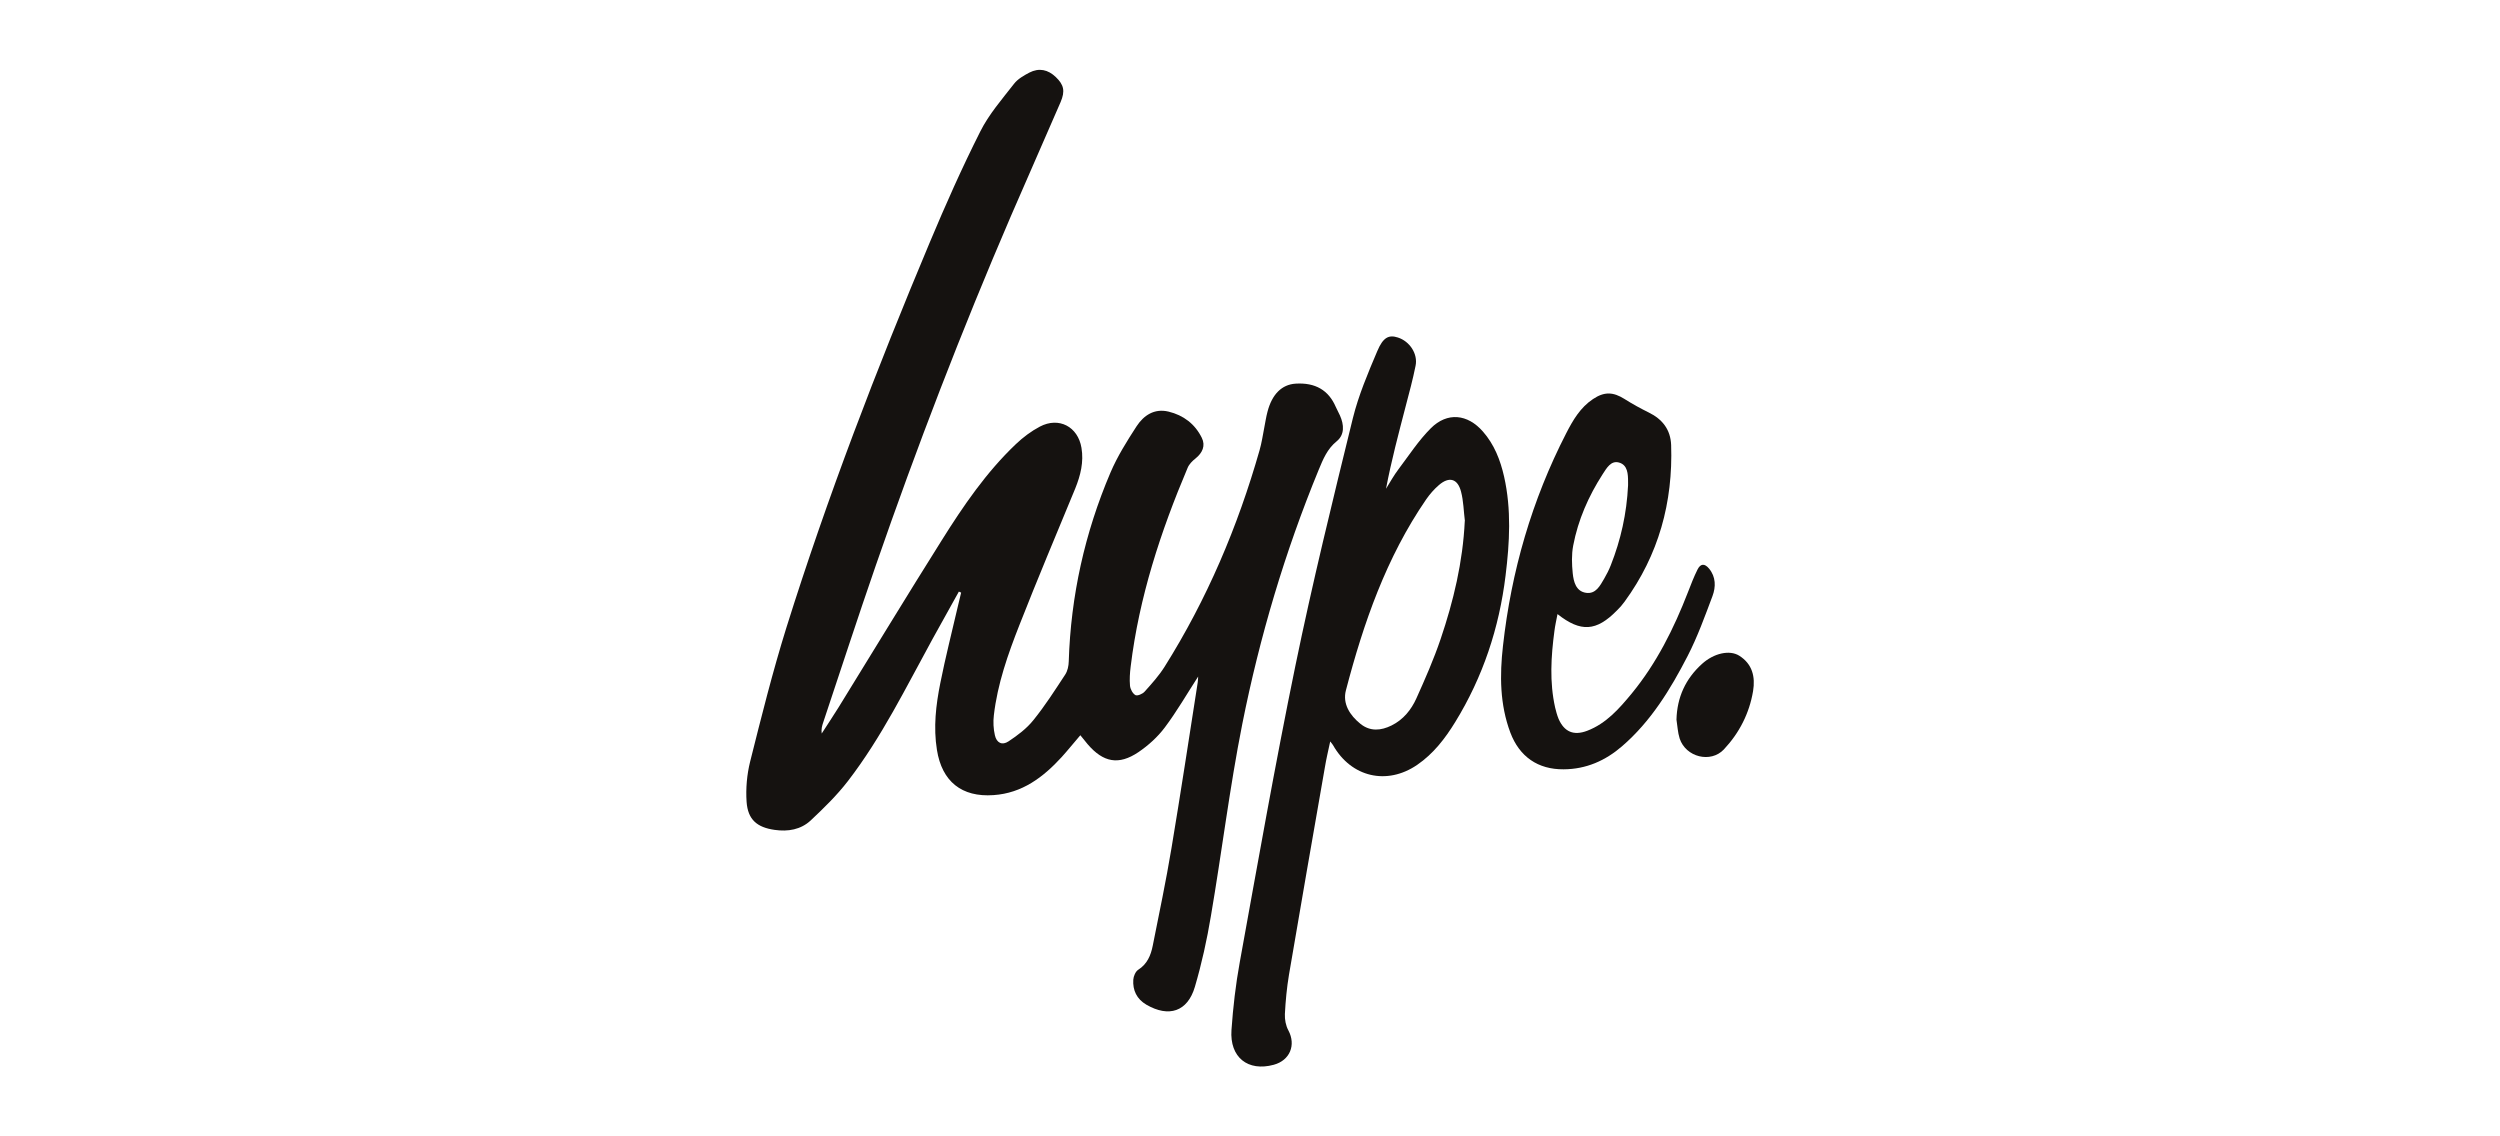 <svg viewBox="0 0 220 100" xmlns="http://www.w3.org/2000/svg" id="Layer_1"><defs><style>.cls-1{fill:#151210;stroke-width:0px;}</style></defs><path d="M105.46,59.5c-1.01,1.56-1.9,3.11-2.96,4.52-.63.84-1.45,1.58-2.32,2.17-1.74,1.17-3.09.9-4.46-.69-.2-.24-.39-.48-.65-.8-.56.65-1.08,1.3-1.64,1.92-1.63,1.78-3.48,3.18-6,3.35-2.8.2-4.54-1.2-4.98-3.98-.32-1.99-.09-3.95.3-5.89.45-2.27,1.03-4.52,1.55-6.78.09-.39.19-.78.28-1.17-.07-.03-.14-.06-.2-.09-.77,1.39-1.54,2.77-2.31,4.16-2.34,4.26-4.47,8.64-7.45,12.51-.97,1.26-2.12,2.38-3.28,3.47-.87.81-2,1-3.17.83-1.55-.22-2.36-.9-2.47-2.47-.08-1.17.03-2.4.31-3.53.99-3.95,1.98-7.91,3.19-11.79,3.61-11.52,7.95-22.78,12.62-33.91,1.38-3.29,2.83-6.56,4.44-9.75.76-1.52,1.92-2.85,2.97-4.2.33-.43.86-.73,1.35-.99.86-.44,1.64-.27,2.33.39.71.68.84,1.23.42,2.21-1.44,3.34-2.92,6.66-4.36,10-4.35,10.11-8.3,20.37-11.9,30.77-1.59,4.59-3.09,9.21-4.63,13.82-.1.29-.18.59-.13.97.49-.76.99-1.51,1.47-2.28,3.03-4.91,6.02-9.84,9.09-14.72,1.9-3.03,3.92-5.99,6.53-8.47.63-.6,1.35-1.14,2.11-1.54,1.67-.88,3.35,0,3.66,1.87.21,1.24-.08,2.42-.55,3.58-1.65,4-3.33,7.98-4.91,12.01-1.01,2.57-1.93,5.18-2.25,7.94-.07.58-.04,1.2.09,1.76.15.67.63.92,1.2.54.8-.53,1.6-1.13,2.19-1.87,1.02-1.26,1.9-2.64,2.8-4.01.21-.32.3-.76.31-1.15.18-5.77,1.41-11.32,3.67-16.62.61-1.43,1.45-2.77,2.3-4.08.63-.96,1.56-1.59,2.81-1.29,1.32.32,2.33,1.09,2.93,2.31.34.69.06,1.32-.55,1.81-.28.22-.57.51-.7.83-2.38,5.62-4.27,11.39-5.01,17.48-.07.56-.11,1.13-.06,1.69.03.3.23.69.48.83.17.09.62-.1.8-.3.63-.7,1.26-1.4,1.76-2.19,3.73-5.93,6.44-12.32,8.36-19.05.19-.66.29-1.35.42-2.02.09-.46.16-.93.28-1.38.4-1.54,1.26-2.39,2.47-2.47,1.74-.11,2.91.58,3.54,2.05.11.26.26.5.37.76.36.81.42,1.68-.29,2.26-.84.68-1.2,1.59-1.58,2.5-2.98,7.24-5.2,14.72-6.73,22.39-1.11,5.59-1.8,11.27-2.76,16.89-.35,2.1-.81,4.19-1.41,6.23-.64,2.18-2.29,2.72-4.27,1.57-.85-.5-1.21-1.27-1.15-2.2.02-.3.19-.71.43-.87.79-.5,1.11-1.26,1.28-2.11.57-2.86,1.17-5.71,1.65-8.59.81-4.85,1.55-9.72,2.31-14.59.02-.15.03-.31.04-.54Z" class="cls-1"></path><path d="M117.06,65.24c-.18.84-.35,1.55-.47,2.28-1.06,6.08-2.13,12.17-3.16,18.26-.19,1.14-.3,2.3-.36,3.46-.02.48.08,1.02.31,1.44.68,1.28.14,2.63-1.29,3.02-2.27.62-3.89-.65-3.72-3.06.14-2,.37-4,.73-5.97,1.58-8.7,3.11-17.41,4.89-26.06,1.5-7.3,3.28-14.55,5.06-21.8.5-2.02,1.33-3.98,2.15-5.91.52-1.24,1.03-1.45,1.81-1.2,1.04.33,1.78,1.44,1.56,2.49-.24,1.2-.56,2.38-.87,3.56-.62,2.39-1.26,4.78-1.73,7.26.36-.58.69-1.18,1.1-1.72.92-1.22,1.77-2.53,2.84-3.6,1.45-1.45,3.24-1.26,4.59.29,1,1.14,1.53,2.51,1.86,3.96.65,2.89.49,5.81.13,8.71-.56,4.6-1.99,8.92-4.43,12.89-.89,1.45-1.92,2.79-3.35,3.77-2.66,1.82-5.8,1.09-7.4-1.73-.04-.07-.1-.14-.25-.33ZM128.91,45.85c-.11-.87-.12-1.76-.34-2.59-.3-1.15-1.05-1.35-1.95-.57-.42.36-.8.8-1.12,1.26-3.51,5.11-5.51,10.87-7.06,16.8-.31,1.18.35,2.2,1.28,2.95.86.69,1.81.6,2.74.14,1.03-.51,1.73-1.38,2.18-2.38.77-1.71,1.53-3.44,2.13-5.21,1.14-3.36,1.96-6.8,2.13-10.39Z" class="cls-1"></path><path d="M137.06,54.04c-.1.53-.21,1-.27,1.48-.3,2.25-.44,4.5.06,6.74.08.33.17.67.3.99.5,1.16,1.34,1.51,2.52,1.06,1.68-.64,2.82-1.95,3.92-3.28,2.19-2.67,3.71-5.72,4.95-8.92.26-.67.52-1.35.84-1.99.27-.54.63-.55,1.02-.08.6.73.6,1.6.3,2.41-.67,1.78-1.32,3.59-2.19,5.28-1.51,2.93-3.23,5.75-5.77,7.94-1.47,1.27-3.16,2.02-5.14,2.03-2.26.02-3.89-1.11-4.69-3.23-.93-2.48-.94-5.05-.65-7.62.73-6.57,2.54-12.84,5.57-18.73.59-1.15,1.24-2.26,2.35-3,1-.67,1.78-.64,2.79,0,.68.43,1.39.82,2.12,1.18,1.21.59,1.92,1.52,1.97,2.86.17,5.05-1.1,9.68-4.1,13.79-.2.28-.43.54-.68.78-1.8,1.83-3.17,1.93-5.22.31ZM143.27,42.71s0-.16,0-.29c0-.71-.03-1.51-.81-1.72-.7-.19-1.08.5-1.42,1.02-1.25,1.94-2.17,4.03-2.6,6.3-.15.79-.12,1.63-.04,2.43.08.75.28,1.59,1.18,1.72.85.12,1.22-.62,1.59-1.25.22-.38.42-.77.58-1.18.88-2.23,1.4-4.54,1.52-7.03Z" class="cls-1"></path><path d="M147.53,63.33c.05-1.97.8-3.6,2.25-4.91,1.04-.94,2.42-1.25,3.27-.72,1.16.73,1.43,1.86,1.22,3.12-.33,1.96-1.21,3.68-2.57,5.13-1.16,1.23-3.35.68-3.89-.96-.17-.53-.19-1.1-.28-1.66Z" class="cls-1"></path></svg>